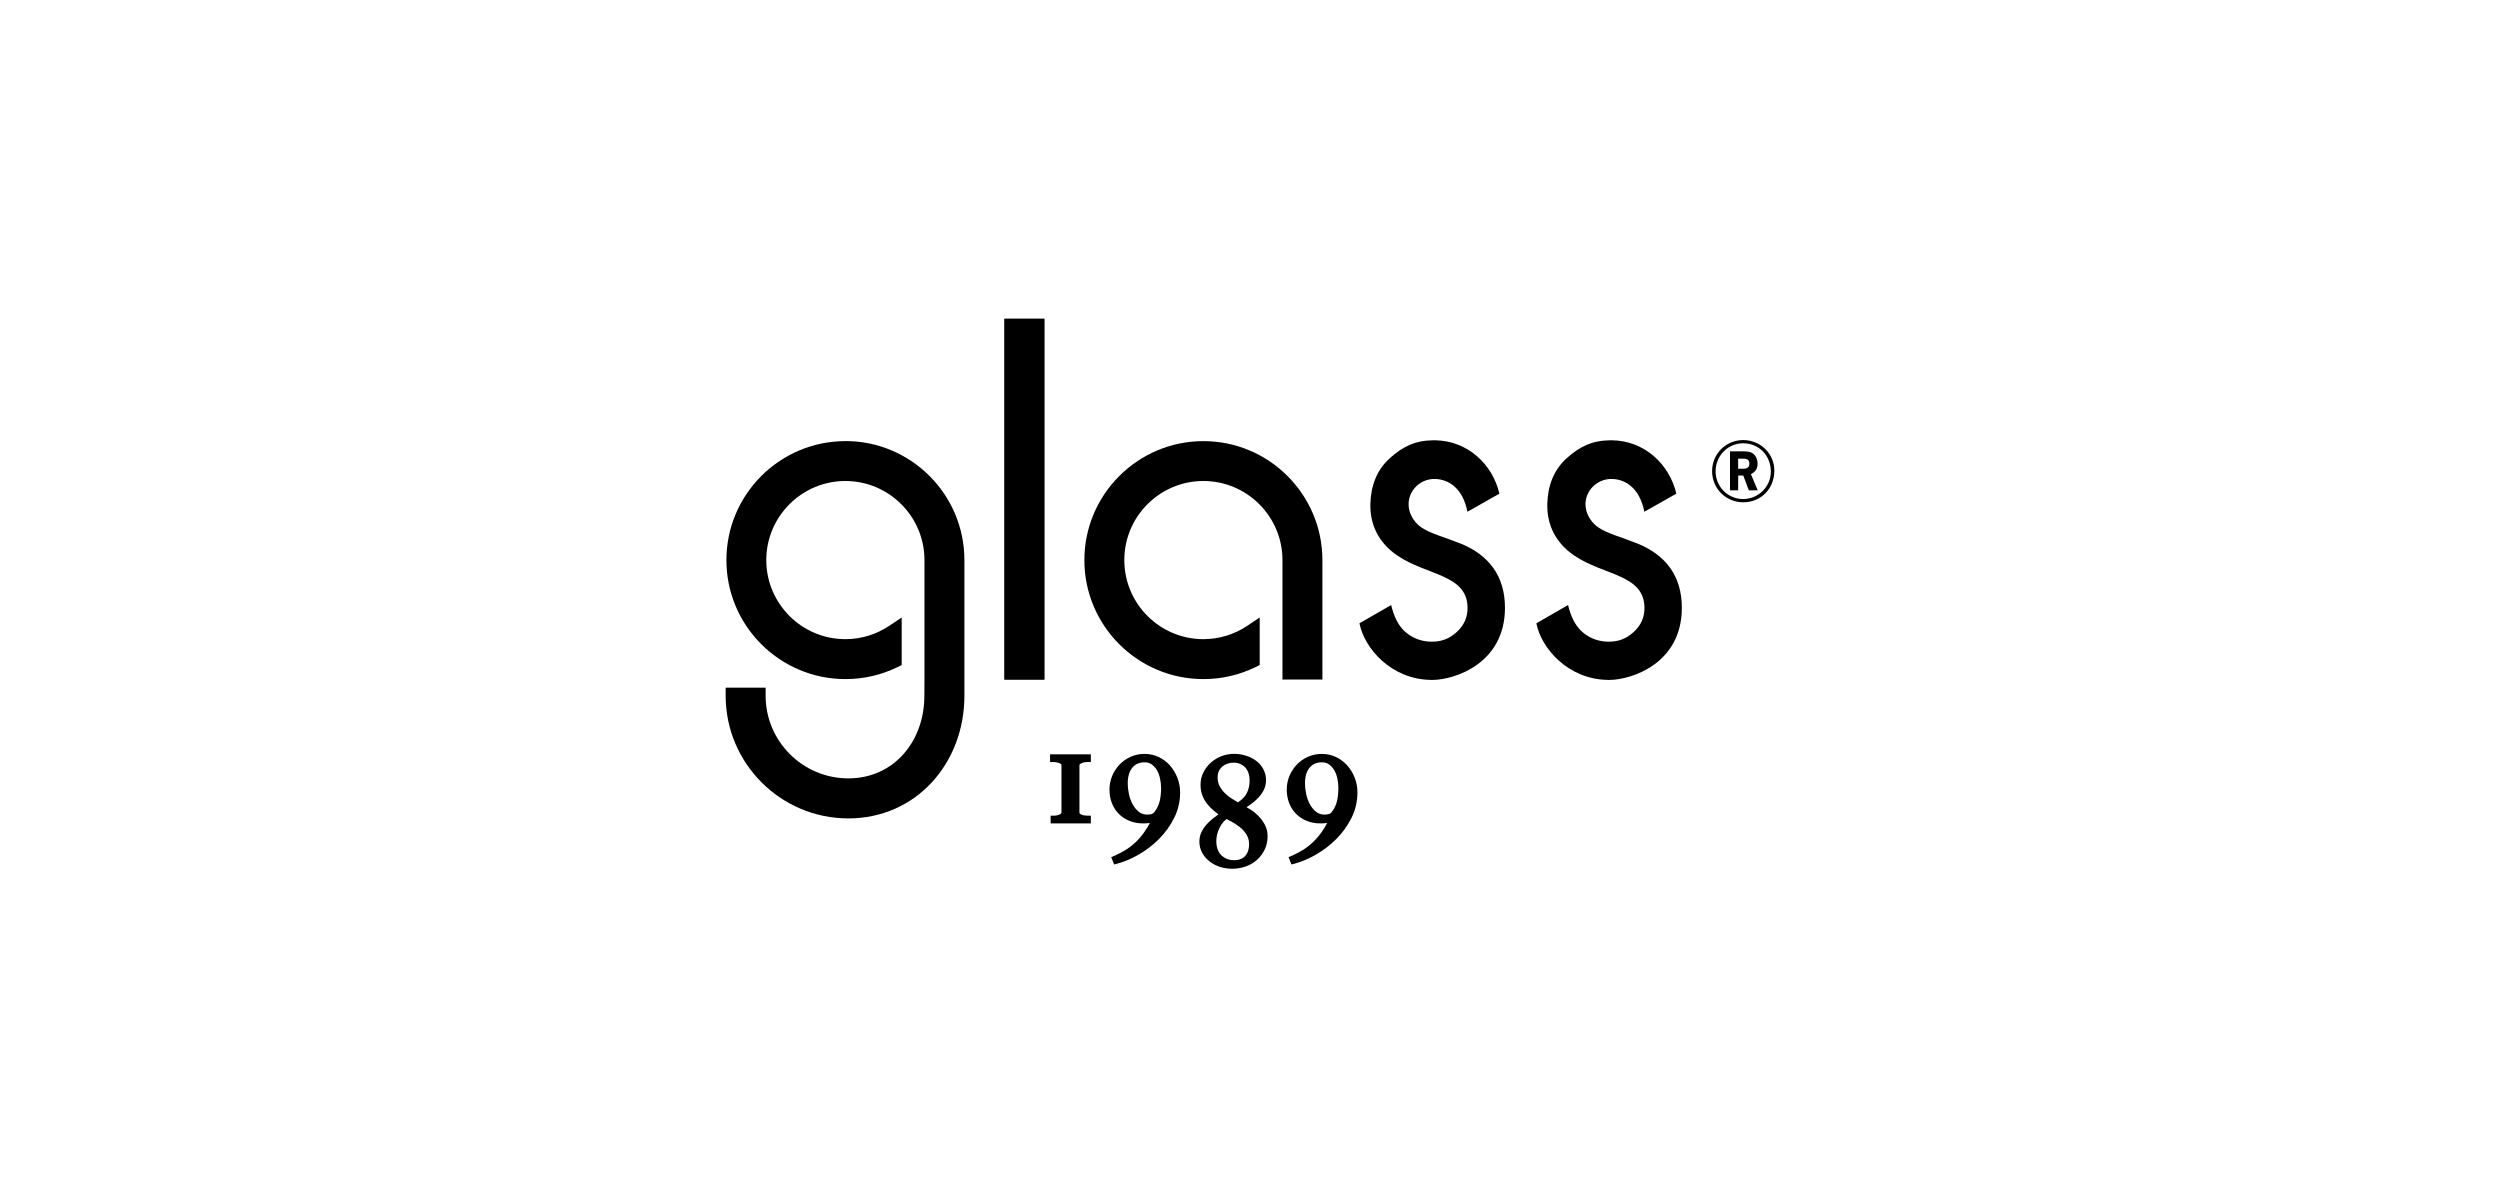 <?xml version="1.0" encoding="UTF-8"?><svg id="Livello_1" xmlns="http://www.w3.org/2000/svg" viewBox="0 0 800 380"><rect x="321.43" y="102.01" width="12.76" height="115.44"/><path d="M270.53,141.16c-21,0-38.08,17.08-38.08,38.08s17.08,38.07,38.08,38.07c5.81,0,11.39-1.28,16.6-3.8l1.41-.69v-15.22l-3.93,2.63c-4.19,2.81-9.06,4.3-14.09,4.3-13.95,0-25.31-11.35-25.31-25.3s11.36-25.31,25.31-25.31,25.31,11.36,25.31,25.31v38.05l-.03,5.36c0,14.58-9.75,26.44-24.34,26.44s-26.46-11.87-26.46-26.45v-2.57h-12.79v2.57c0,21.65,17.61,39.26,39.26,39.26s37.14-17.61,37.14-39.26v-43.41c0-20.99-17.08-38.08-38.08-38.08"/><path d="M557.91,146.78h-1.7v3.21h1.62c1.37,0,1.96-.5,1.96-1.62s-.59-1.59-1.87-1.59M559.62,156.9l-1.76-4.72h-1.63l-.02,4.72h-2.61v-12.47h4.12c1.01,0,2.16.03,3.02.56,1.04.64,1.68,1.93,1.68,3.38,0,1.59-.62,2.57-2.13,3.36l2.18,5.17h-2.85ZM557.8,141.85c-4.87,0-8.81,4-8.81,8.95s3.92,8.89,8.81,8.89,8.87-3.97,8.87-8.75c0-5.17-3.8-9.09-8.87-9.09M557.8,160.73c-5.52,0-9.93-4.41-9.93-9.95s4.41-9.96,9.96-9.96,9.96,4.39,9.96,9.77c0,5.79-4.27,10.15-9.98,10.15"/><path d="M336.01,243.85h.98c.36,0,.73.03,1.1.1.36.06.68.15.96.27.22.09.4.22.54.36.02.03.08.09.08.25v15.16c0,.11-.03.18-.1.28-.12.14-.26.25-.46.35-.26.12-.55.21-.89.29-.33.08-.68.11-1.04.11h-.98v2.46h12.87v-2.46h-.97c-.33,0-.68-.02-1.05-.08-.33-.05-.66-.13-.96-.26-.24-.1-.45-.23-.59-.38-.04-.03-.08-.08-.08-.27v-15.16c0-.16.05-.21.08-.24.13-.15.33-.29.58-.4.29-.14.62-.24.95-.29.38-.07.73-.1,1.07-.1h.97v-2.46h-13.05v2.46Z"/><path d="M371.09,256.38c-.28,1.24-.86,2.42-1.73,3.53-.23.3-.5.49-.82.58-.42.13-.9.18-1.44.18-1.01,0-1.87-.27-2.6-.84-.78-.6-1.46-1.39-1.99-2.34-.55-.97-.96-2.07-1.23-3.26-.26-1.21-.4-2.41-.4-3.57,0-2.18.51-3.88,1.5-5.04.97-1.14,2.23-1.68,3.88-1.68.89,0,1.62.21,2.23.63.67.46,1.24,1.07,1.68,1.82.46.78.82,1.68,1.03,2.67.23,1.04.35,2.11.35,3.17,0,1.45-.15,2.85-.45,4.15M374.39,244.94c-1.01-1.12-2.22-2.03-3.61-2.69-2.7-1.31-6.22-1.33-8.98-.08-1.36.62-2.57,1.46-3.56,2.51s-1.78,2.26-2.35,3.62c-.57,1.37-.86,2.84-.86,4.37s.24,2.91.73,4.21c.49,1.32,1.22,2.48,2.16,3.46.95.98,2.1,1.76,3.43,2.31,1.33.56,2.86.84,4.53.84.72,0,1.42-.05,2.08-.13-.5.95-1.04,1.84-1.62,2.67-.91,1.32-1.91,2.5-2.96,3.49-1.06,1-2.17,1.85-3.33,2.55-1.16.71-2.37,1.32-3.59,1.85l-.87.37.94,2.34.82-.21c2.26-.59,4.61-1.58,6.98-2.93,2.37-1.36,4.57-3.03,6.53-4.99,1.97-1.97,3.6-4.23,4.85-6.72,1.28-2.53,1.93-5.31,1.93-8.24,0-1.61-.3-3.18-.89-4.67-.57-1.48-1.38-2.8-2.38-3.92"/><path d="M399.44,272.12c-.16.58-.43,1.12-.8,1.58-.35.45-.82.82-1.43,1.12-.6.29-1.35.44-2.25.44-1.7,0-3.05-.53-4.14-1.6-1.08-1.08-1.6-2.59-1.6-4.62,0-.59.08-1.22.23-1.91.16-.68.4-1.37.72-2.06.32-.67.71-1.31,1.18-1.89.34-.41.72-.77,1.16-1.08,1.03.51,1.98,1.03,2.82,1.56.94.59,1.75,1.23,2.4,1.91.64.68,1.14,1.39,1.48,2.13.33.72.5,1.57.5,2.53,0,.63-.09,1.26-.27,1.89M389.65,248.7c0-.76.14-1.43.4-1.98.27-.57.64-1.04,1.09-1.43.47-.39,1.02-.7,1.63-.91.63-.22,1.28-.33,1.95-.33.83,0,1.58.15,2.22.44.65.29,1.18.68,1.6,1.17.43.5.77,1.09.99,1.77.24.71.35,1.45.35,2.22,0,1.71-.34,3.18-1.03,4.37-.6,1.04-1.52,1.96-2.72,2.73-.61-.36-1.24-.75-1.91-1.16-.81-.5-1.57-1.1-2.27-1.79-.68-.67-1.25-1.44-1.69-2.28-.41-.8-.63-1.75-.63-2.82M402.49,260.91c-.83-.81-1.73-1.51-2.69-2.07-.31-.19-.6-.35-.88-.51l-.04-.02c.46-.3.91-.62,1.34-.92.92-.65,1.76-1.37,2.46-2.13.73-.78,1.32-1.63,1.76-2.52.46-.94.69-1.98.69-3.08,0-1.16-.25-2.27-.76-3.32-.5-1.03-1.23-1.93-2.14-2.68-.9-.74-2.01-1.34-3.29-1.77-1.27-.43-2.68-.66-4.02-.66-1.48,0-2.87.26-4.14.77-1.25.51-2.37,1.2-3.34,2.07-.98.87-1.77,1.91-2.36,3.11-.61,1.22-.91,2.55-.91,3.97,0,1.26.21,2.42.62,3.46.39,1.01.94,1.94,1.6,2.76.64.79,1.38,1.54,2.22,2.22.44.35.87.69,1.3,1.01-.41.29-.83.6-1.26.91-.86.64-1.66,1.35-2.34,2.09-.73.78-1.33,1.64-1.78,2.54-.49.96-.73,2.02-.73,3.16,0,1.35.32,2.59.96,3.71.62,1.08,1.45,2.01,2.46,2.77.99.74,2.12,1.31,3.36,1.68,1.21.36,2.43.54,3.63.54,1.54,0,3.02-.24,4.38-.72,1.39-.48,2.62-1.2,3.64-2.13,1.03-.92,1.87-2.03,2.47-3.3.62-1.29.93-2.71.93-4.22s-.32-2.73-.96-3.87c-.6-1.07-1.33-2.02-2.17-2.84"/><path d="M427.83,256.38c-.28,1.23-.86,2.42-1.73,3.53-.23.3-.5.49-.82.58-.42.13-.9.18-1.44.18-1.02,0-1.87-.27-2.61-.84-.79-.59-1.46-1.39-2-2.34-.55-.97-.96-2.07-1.23-3.26-.26-1.21-.4-2.41-.4-3.57,0-2.18.5-3.88,1.5-5.04.97-1.14,2.24-1.68,3.88-1.68.89,0,1.62.21,2.25.63.66.46,1.23,1.07,1.68,1.82.47.77.82,1.67,1.04,2.67.22,1.04.33,2.1.33,3.17,0,1.45-.15,2.84-.45,4.15M431.12,244.94c-1.01-1.12-2.22-2.03-3.6-2.69-2.69-1.31-6.22-1.33-8.98-.08-1.36.62-2.57,1.46-3.57,2.51-.99,1.05-1.78,2.27-2.35,3.62-.58,1.37-.86,2.84-.86,4.37s.25,2.91.73,4.21c.49,1.31,1.22,2.48,2.17,3.46.94.98,2.1,1.76,3.42,2.31,1.33.56,2.85.84,4.54.84.72,0,1.42-.05,2.08-.13-.51.94-1.04,1.84-1.61,2.67-.91,1.32-1.91,2.49-2.97,3.49-1.06,1-2.17,1.85-3.33,2.55-1.17.71-2.37,1.32-3.59,1.85l-.87.37.94,2.34.82-.21c2.26-.59,4.61-1.58,6.98-2.93,2.37-1.36,4.57-3.03,6.53-4.99,1.97-1.97,3.6-4.23,4.85-6.72,1.27-2.53,1.93-5.3,1.93-8.24,0-1.62-.3-3.19-.87-4.67-.58-1.49-1.39-2.8-2.39-3.92"/><path d="M423.17,217.46v-38.22c0-20.99-17.08-38.08-38.08-38.08s-38.09,17.08-38.09,38.08,17.08,38.07,38.09,38.07c5.8,0,11.4-1.28,16.6-3.8l1.41-.69v-15.22l-3.93,2.63c-4.19,2.81-9.06,4.3-14.09,4.3-13.96,0-25.3-11.35-25.3-25.3s11.34-25.31,25.3-25.31,25.31,11.36,25.31,25.31v38.22h12.77Z"/><path d="M467.06,173.82c-1.95-.77-4.45-1.66-6.74-2.48-2.08-.76-3.98-1.57-5.29-2.44-2.21-1.46-3.5-3.57-4.01-5.49-1.43-5.43,2.98-10.37,8.35-10.14,3.81.16,8.63,2.5,10.21,10.49l10.23-5.79c-2.21-9.44-10.19-16.95-20.62-17.08h-.5c-5.73.04-9.76,1.96-13.92,5.7-4.32,3.88-6.08,9.03-6.25,14.59-.19,6.69,2.65,12.55,8.66,16.62,9.45,6.4,22.24,5.97,22.44,16.56.06,3.07-1.1,5.76-3.49,7.91-2.33,2.09-4.68,3.04-7.88,3.07h-.28c-3.33-.04-6.4-1.3-8.7-3.54-2.03-1.99-3.3-4.82-4.1-8.19l-10.14,5.84c1.51,7.92,10.09,17.97,22.91,18.12h.59c6.78-.05,23.06-5.11,23.06-23.09,0-10.04-5.07-16.94-14.51-20.67"/><path d="M523.69,173.82c-1.95-.77-4.45-1.66-6.75-2.48-2.09-.76-3.98-1.57-5.29-2.44-2.21-1.46-3.5-3.57-4.02-5.49-1.43-5.43,2.99-10.37,8.36-10.14,3.8.16,8.62,2.5,10.2,10.49l10.24-5.79c-2.22-9.44-10.2-16.95-20.61-17.08h-.52c-5.72.04-9.75,1.96-13.92,5.7-4.31,3.88-6.09,9.03-6.24,14.59-.19,6.69,2.64,12.55,8.65,16.62,9.45,6.4,22.24,5.97,22.44,16.56.06,3.07-1.09,5.76-3.48,7.91-2.33,2.09-4.68,3.04-7.89,3.07h-.28c-3.32-.04-6.41-1.3-8.69-3.54-2.03-1.99-3.3-4.82-4.11-8.19l-10.14,5.84c1.51,7.92,10.09,17.97,22.91,18.12h.59c6.78-.05,23.05-5.11,23.05-23.09,0-10.04-5.06-16.94-14.5-20.67"/><rect x="321.43" y="102.01" width="12.76" height="115.44"/></svg>